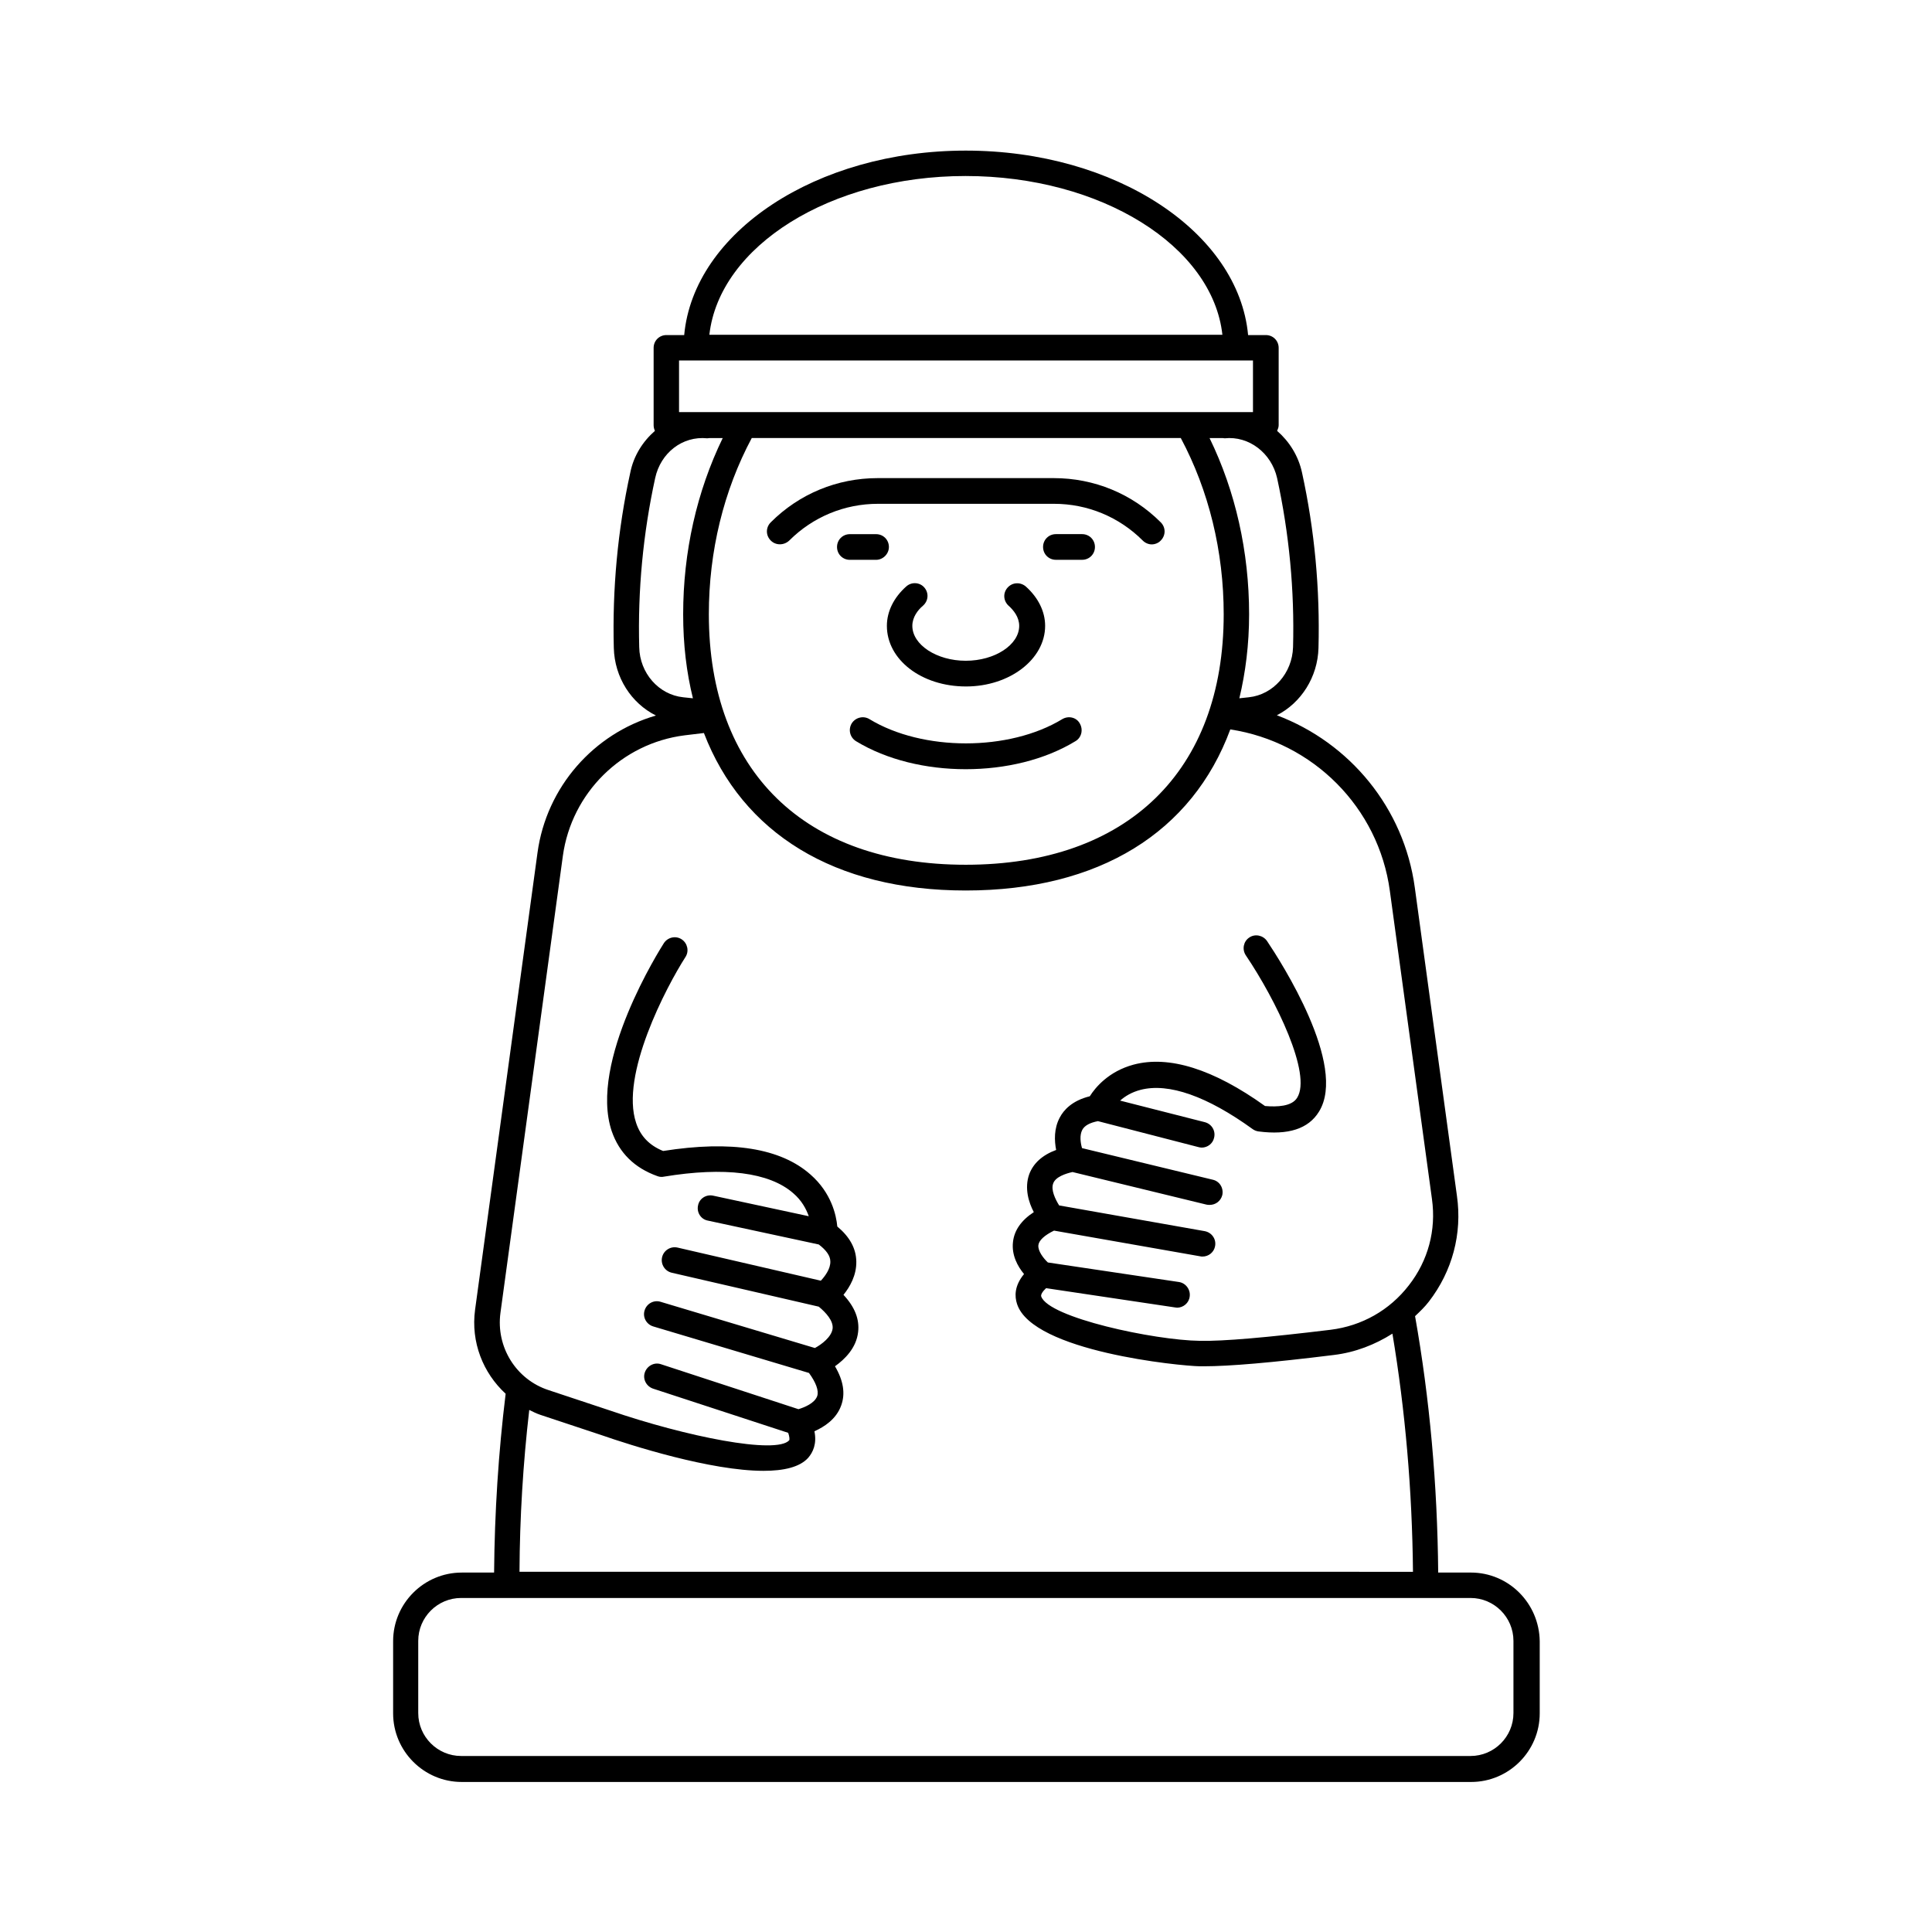 <?xml version="1.0" encoding="UTF-8"?>
<!-- Uploaded to: ICON Repo, www.iconrepo.com, Generator: ICON Repo Mixer Tools -->
<svg fill="#000000" width="800px" height="800px" version="1.1" viewBox="144 144 512 512" xmlns="http://www.w3.org/2000/svg">
 <g>
  <path d="m533.78 560.74h-8.645c-0.203-23.215-2.246-46.09-6.129-67.945 1.293-1.227 2.586-2.449 3.676-3.879 6.195-8.035 8.852-17.973 7.422-27.98l-11.164-81.699c-2.859-21.105-17.227-38.398-36.559-45.684 6.398-3.269 10.824-10.078 11.031-17.836 0.41-15.59-1.02-31.184-4.356-46.434-0.953-4.492-3.402-8.305-6.606-11.098 0.203-0.477 0.41-0.953 0.41-1.496v-20.492c0-1.906-1.496-3.402-3.402-3.402h-4.699c-2.519-27.234-35.062-48.883-74.824-48.883-39.625 0-72.098 21.648-74.617 48.883h-4.699c-1.906 0-3.402 1.496-3.402 3.402v20.492c0 0.543 0.137 1.02 0.34 1.496-3.199 2.793-5.652 6.606-6.535 11.098-3.336 15.184-4.766 30.84-4.356 46.434 0.203 7.828 4.629 14.637 11.164 17.906-16.477 4.766-29.004 18.926-31.387 36.355l-16.543 121.12c-1.156 8.578 2.109 16.75 8.102 22.262-1.906 15.523-2.926 31.387-3.062 47.387h-8.578c-10.008 0-18.18 8.168-18.18 18.18v19.133c0 10.008 8.168 18.18 18.18 18.18h267.5c10.008 0 18.18-8.168 18.18-18.18v-19.133c-0.148-10.082-8.25-18.184-18.258-18.184zm-201.93-253.95c0-16.75 3.949-32.816 11.371-46.703h113.7c7.422 13.891 11.371 30.023 11.371 46.703 0 41.531-25.531 66.379-68.355 66.379-42.691 0.004-68.086-24.781-68.086-66.379zm154.82 8.715c-0.203 6.875-5.242 12.594-11.711 13.277l-2.519 0.273c1.633-6.809 2.586-14.23 2.586-22.262 0-16.543-3.609-32.613-10.484-46.703h3.473c0.203 0 0.34 0.066 0.543 0.066 6.398-0.68 12.391 3.879 13.891 10.555 3.199 14.699 4.629 29.746 4.223 44.793zm-86.805-124.86c35.949 0 65.496 18.586 68.082 42.074h-135.96c2.656-23.488 32.066-42.074 67.879-42.074zm-75.914 48.883h152.1v13.684l-152.1 0.004zm-10.551 75.98c-0.41-15.047 1.02-30.094 4.223-44.797 1.43-6.672 7.215-11.234 13.82-10.555 0.203 0 0.41-0.066 0.613-0.066h3.473c-6.875 14.16-10.484 30.16-10.484 46.703 0 8.035 0.887 15.387 2.586 22.262l-2.586-0.273c-6.473-0.676-11.508-6.398-11.645-13.273zm-29.141 202.14c0.953 0.477 1.906 0.953 2.926 1.293l16.203 5.379c7.828 2.723 28.934 9.465 42.961 9.465 5.309 0 9.602-0.953 11.848-3.473 1.227-1.43 2.316-3.676 1.633-7.012 2.586-1.156 5.785-3.199 7.082-6.809 1.156-3.133 0.613-6.606-1.633-10.418 2.586-1.84 5.652-4.832 6.129-9.055 0.41-3.402-0.887-6.672-3.879-9.871 1.703-2.109 3.473-5.176 3.402-8.852-0.066-3.473-1.77-6.535-5.039-9.258-0.273-2.996-1.566-8.918-7.082-13.754-7.898-7.012-20.969-9.121-39.078-6.262-3.676-1.496-5.992-3.949-7.148-7.422-4.289-12.664 7.965-36.016 13.07-43.98 1.02-1.566 0.543-3.676-1.02-4.699-1.566-1.02-3.676-0.543-4.699 1.02-0.816 1.293-20.016 31.453-13.82 49.836 1.973 5.719 5.992 9.734 12.117 11.914 0.543 0.203 1.156 0.273 1.703 0.137 16.066-2.656 27.914-1.156 34.246 4.356 2.316 1.973 3.473 4.223 4.152 6.129l-25.328-5.445c-1.84-0.41-3.676 0.75-4.016 2.586-0.41 1.84 0.75 3.676 2.586 4.016l29.41 6.332c1.973 1.496 3.062 2.996 3.062 4.492 0.066 1.906-1.363 3.879-2.519 5.106l-37.988-8.781c-1.84-0.41-3.676 0.75-4.086 2.586-0.41 1.84 0.75 3.676 2.586 4.086l38.941 8.988c1.906 1.566 3.879 3.746 3.676 5.785-0.273 2.246-2.926 4.223-4.699 5.176l-40.918-12.254c-1.77-0.543-3.676 0.477-4.223 2.316-0.543 1.77 0.477 3.676 2.316 4.223l41.258 12.324c1.84 2.519 2.656 4.699 2.18 6.129-0.68 1.906-3.402 2.996-4.969 3.473l-36.426-11.914c-1.77-0.613-3.676 0.41-4.289 2.18-0.613 1.77 0.41 3.676 2.18 4.289l35.812 11.711c0.34 0.953 0.41 1.77 0.273 1.973-3.402 3.812-27.301-0.953-47.523-7.898l-16.203-5.379c-8.645-2.793-14.023-11.438-12.801-20.492l16.543-121.12c2.316-16.68 15.59-29.82 32.27-31.93l5.106-0.613c10.211 26.551 34.586 41.734 69.375 41.734 35.402 0 60.047-15.453 70.125-42.688 21.922 3.336 39.285 20.695 42.277 42.754l11.164 81.699c1.156 8.238-1.02 16.34-6.129 22.875-5.106 6.606-12.461 10.758-20.766 11.777-16.816 2.043-28.527 3.062-34.586 2.926-12.051-0.137-40.168-6.129-42.074-11.777-0.137-0.477 0.34-1.293 1.293-2.18l34.176 5.106c0.203 0 0.34 0.066 0.543 0.066 1.633 0 3.133-1.227 3.336-2.926 0.273-1.84-1.02-3.609-2.859-3.879l-34.723-5.176c-1.156-1.09-2.656-2.996-2.519-4.562 0.137-1.293 1.633-2.656 4.152-3.879l38.738 6.809c0.203 0.066 0.41 0.066 0.613 0.066 1.633 0 3.062-1.156 3.336-2.793 0.34-1.84-0.887-3.609-2.793-3.949l-38.535-6.809c-1.02-1.633-2.246-4.152-1.566-5.856 0.613-1.703 3.269-2.586 5.106-2.996l35.539 8.645c0.273 0.066 0.543 0.066 0.816 0.066 1.566 0 2.926-1.02 3.336-2.586 0.41-1.84-0.68-3.676-2.519-4.086l-34.652-8.375c-0.41-1.43-0.68-3.402 0.066-4.832 0.613-1.156 2.043-1.906 4.152-2.316l26.621 6.875c0.273 0.066 0.543 0.137 0.887 0.137 1.496 0 2.926-1.02 3.269-2.586 0.477-1.84-0.613-3.676-2.449-4.152l-22.445-5.715c1.293-1.156 3.062-2.246 5.445-2.859 7.422-1.906 17.633 1.703 29.684 10.418 0.477 0.34 1.02 0.543 1.566 0.613 7.828 1.02 13.207-0.68 16-5.242 7.625-12.254-10.145-39.828-13.754-45.207-1.09-1.566-3.199-1.973-4.699-0.953-1.566 1.02-1.973 3.133-0.953 4.699 8.035 11.914 17.566 31.523 13.617 37.785-1.43 2.316-5.309 2.449-8.512 2.18-13.684-9.805-25.461-13.48-34.859-10.961-6.535 1.77-10.078 5.992-11.574 8.375-4.699 1.156-6.945 3.676-7.965 5.652-1.566 2.926-1.43 6.129-0.953 8.578-3.676 1.363-6.059 3.539-7.148 6.469-1.293 3.676-0.137 7.422 1.227 10.008-3.336 2.18-5.176 4.832-5.516 7.898-0.41 3.473 1.227 6.469 2.926 8.512-2.586 3.133-2.519 5.922-1.84 7.965 4.152 12.594 43.301 16.406 48.406 16.477h1.09c6.738 0 17.973-0.953 34.449-2.996 5.652-0.68 10.895-2.723 15.523-5.652 3.402 20.355 5.242 41.531 5.445 63.113l-236.78-0.008c0.066-14.297 0.953-28.797 2.586-42.891zm260.82 80.336c0 6.262-5.106 11.371-11.371 11.371h-267.5c-6.262 0-11.371-5.106-11.371-11.371v-19.133c0-6.262 5.106-11.371 11.371-11.371h267.5c6.262 0 11.371 5.106 11.371 11.371z"/>
  <path d="m353.16 287.25c6.262-6.262 14.637-9.734 23.488-9.734h46.703c8.852 0 17.227 3.473 23.488 9.734 0.68 0.68 1.566 1.02 2.383 1.02s1.77-0.34 2.383-1.02c1.363-1.363 1.363-3.473 0-4.832-7.559-7.559-17.633-11.711-28.32-11.711h-46.703c-10.688 0-20.766 4.152-28.32 11.711-1.363 1.363-1.363 3.473 0 4.832 1.359 1.363 3.539 1.293 4.898 0z"/>
  <path d="m388.97 299.71c-1.227-1.43-3.402-1.566-4.832-0.273-3.269 2.926-5.106 6.606-5.106 10.418 0 8.988 9.191 16.066 20.969 16.066 11.574 0 20.969-7.215 20.969-16.066 0-3.812-1.84-7.488-5.106-10.418-1.43-1.227-3.539-1.156-4.832 0.273-1.293 1.43-1.156 3.539 0.273 4.832 1.293 1.156 2.793 2.996 2.793 5.309 0 5.039-6.469 9.258-14.16 9.258s-14.16-4.223-14.16-9.258c0-2.316 1.496-4.223 2.793-5.309 1.488-1.293 1.625-3.402 0.398-4.832z"/>
  <path d="m430.77 285.55h-6.945c-1.906 0-3.402 1.496-3.402 3.402s1.496 3.402 3.402 3.402h6.945c1.906 0 3.402-1.496 3.402-3.402 0-1.902-1.496-3.402-3.402-3.402z"/>
  <path d="m379.57 288.96c0-1.906-1.496-3.402-3.402-3.402h-6.945c-1.906 0-3.402 1.496-3.402 3.402s1.496 3.402 3.402 3.402h6.945c1.836 0 3.402-1.566 3.402-3.402z"/>
  <path d="m425.53 334.57c-14.094 8.578-37.035 8.578-51.129 0-1.566-0.953-3.676-0.477-4.699 1.156-0.953 1.633-0.477 3.676 1.156 4.699 8.168 4.969 18.586 7.422 29.07 7.422 10.484 0 20.902-2.449 29.07-7.422 1.633-0.953 2.109-3.062 1.156-4.699-0.883-1.633-2.992-2.109-4.625-1.156z"/>
 </g>
</svg>